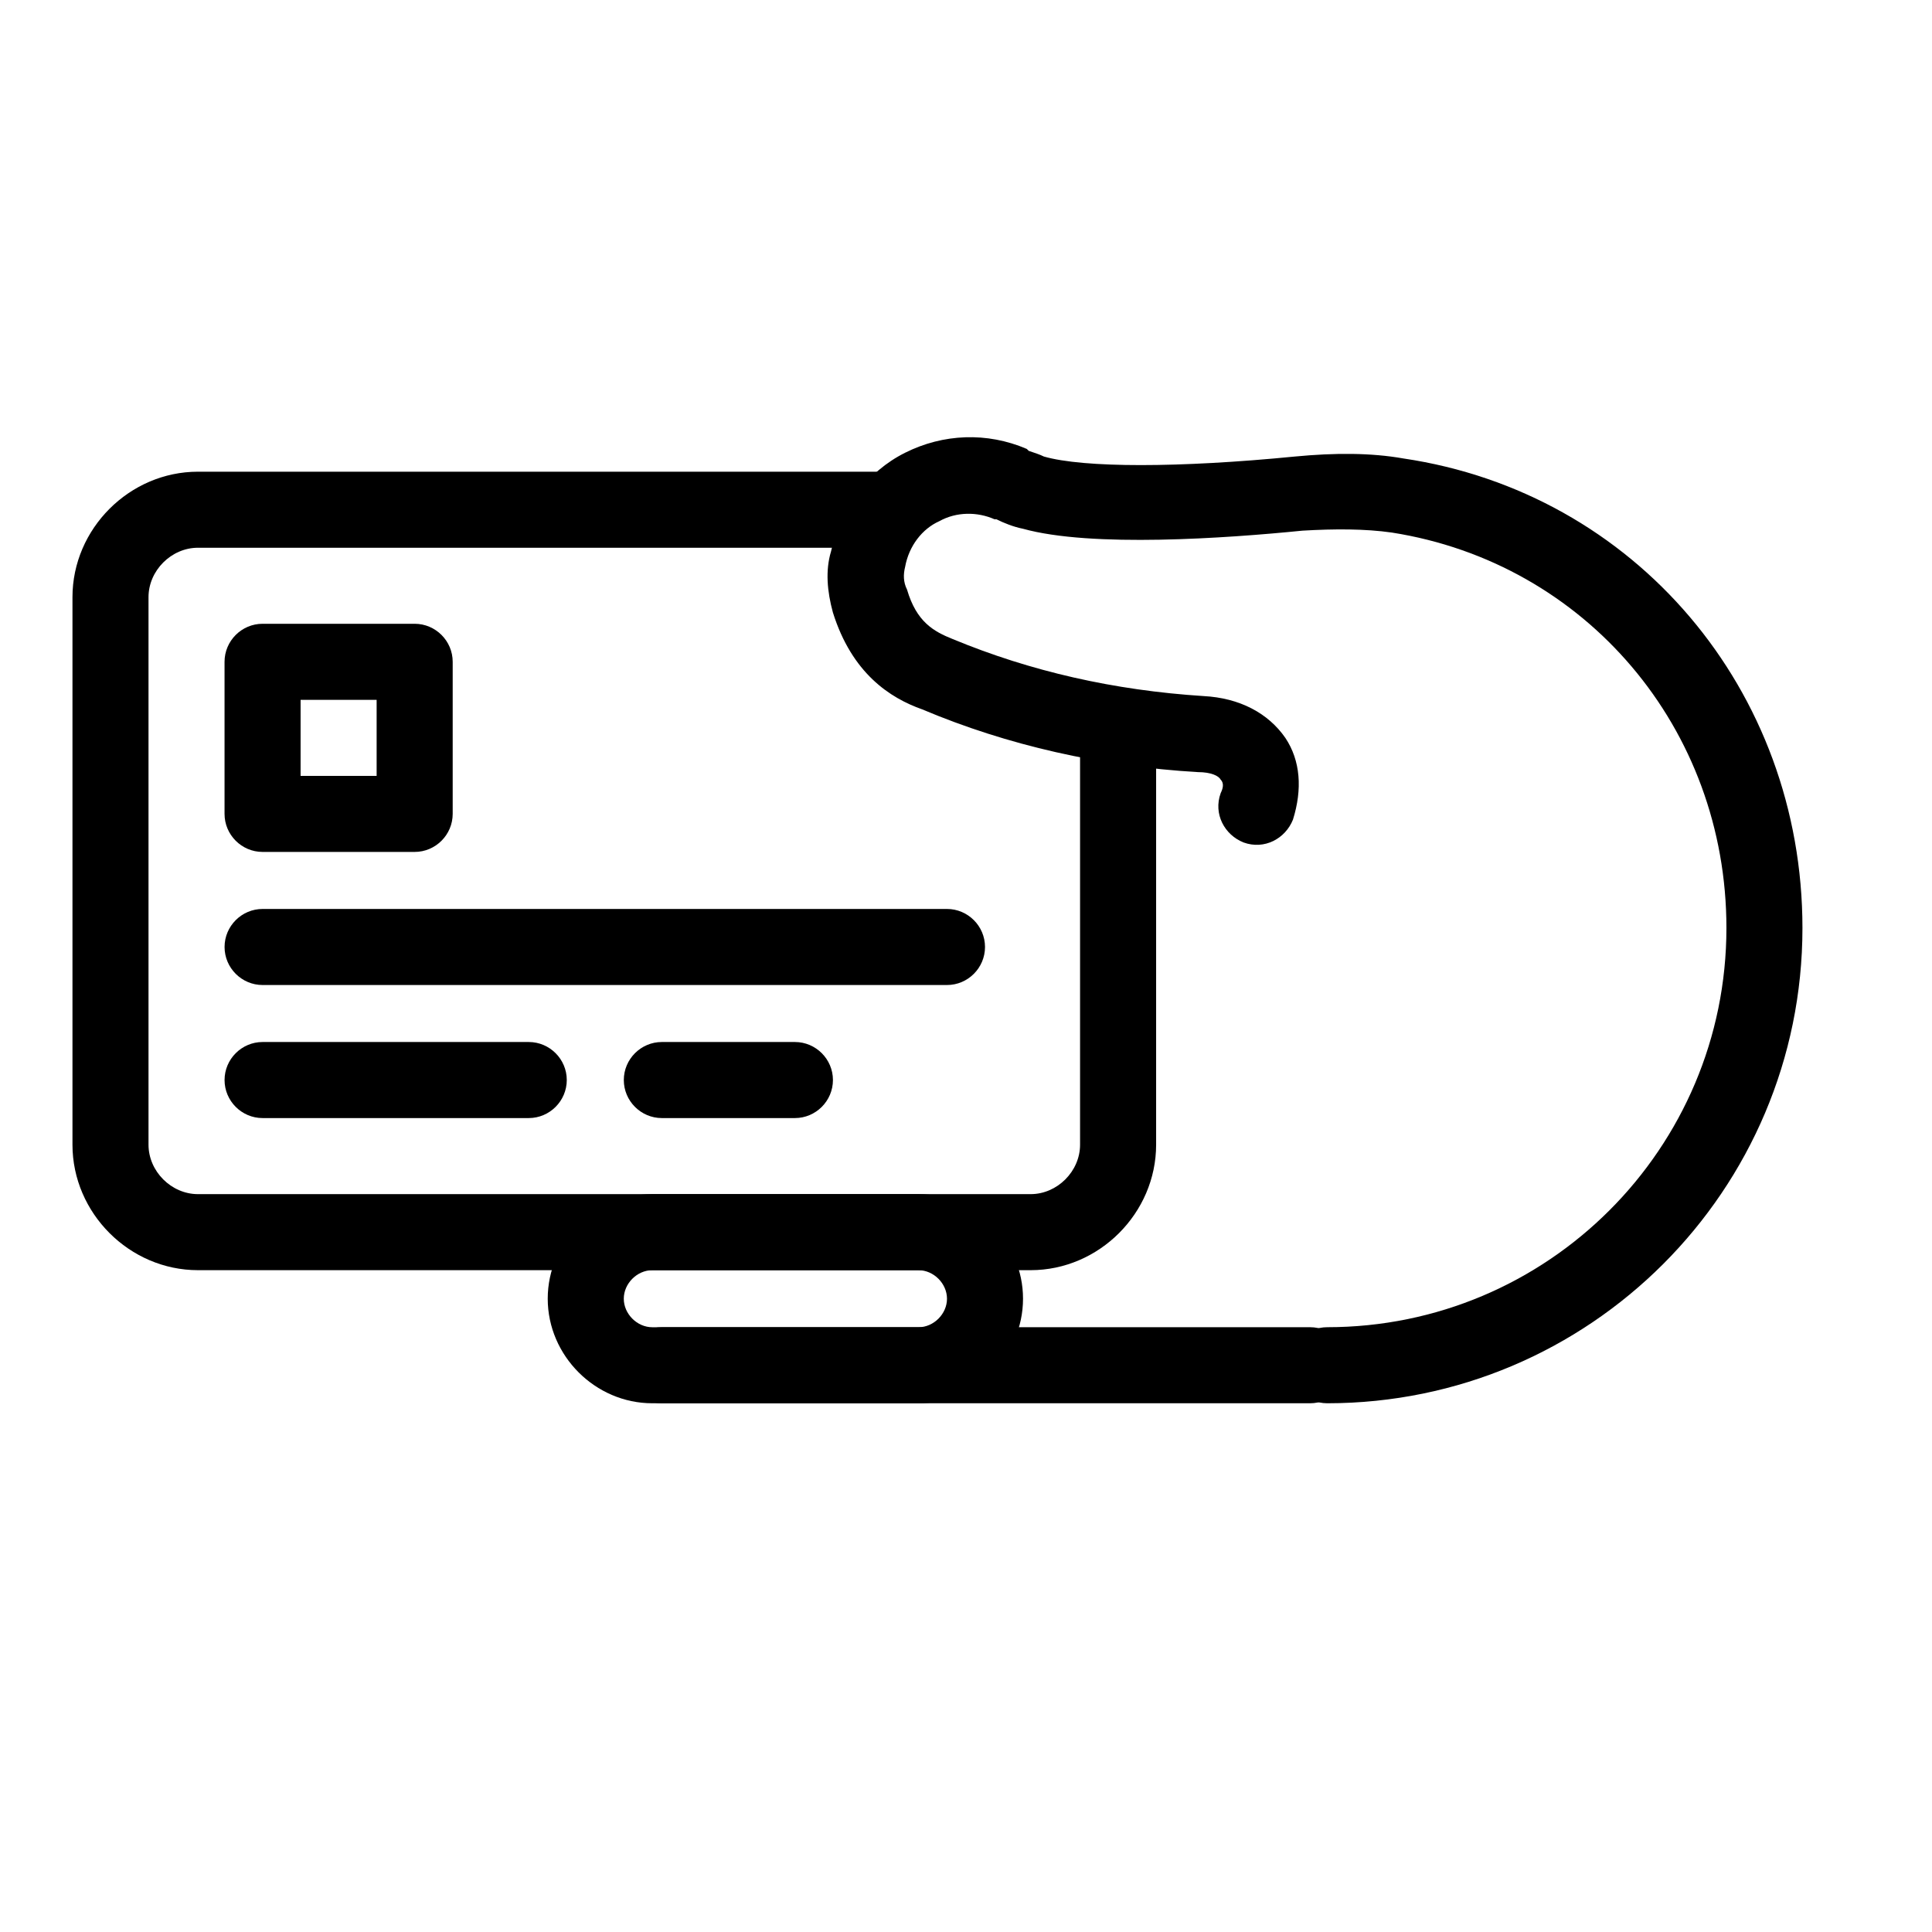 <?xml version="1.0" encoding="UTF-8"?>
<!-- Uploaded to: SVG Repo, www.svgrepo.com, Generator: SVG Repo Mixer Tools -->
<svg fill="#000000" width="800px" height="800px" version="1.1" viewBox="144 144 512 512" xmlns="http://www.w3.org/2000/svg">
 <g>
  <path d="m491.19 515.88h-171.8c-5.543 0-10.078-4.535-10.078-10.078s4.535-10.078 10.078-10.078h171.8c5.543 0 10.078 4.535 10.078 10.078-0.004 5.543-4.539 10.078-10.082 10.078z"/>
  <path d="m417.13 480.61h-220.67c-18.137 0-33.254-15.117-33.254-33.254v-145.1c0-18.137 15.117-33.25 33.254-33.25h183.39c5.543 0 10.078 4.535 10.078 10.078 0 5.543-4.535 10.078-10.078 10.078l-183.39-0.004c-7.055 0-13.102 6.047-13.102 13.098v145.1c0 7.055 6.047 13.102 13.102 13.102h220.67c7.055 0 13.098-6.047 13.098-13.098v-107.82c0-5.543 4.535-10.078 10.078-10.078 5.543 0 10.078 4.535 10.078 10.078v107.82c-0.004 18.133-15.117 33.25-33.254 33.25z"/>
  <path d="m394.96 405.04h-181.37c-5.543 0-10.078-4.535-10.078-10.078s4.535-10.078 10.078-10.078h181.37c5.543 0 10.078 4.535 10.078 10.078-0.004 5.547-4.535 10.078-10.078 10.078z"/>
  <path d="m284.12 440.3h-70.531c-5.543 0-10.078-4.535-10.078-10.078 0-5.543 4.535-10.078 10.078-10.078h70.535c5.543 0 10.078 4.535 10.078 10.078-0.004 5.543-4.539 10.078-10.082 10.078z"/>
  <path d="m354.66 440.3h-35.266c-5.543 0-10.078-4.535-10.078-10.078 0-5.543 4.535-10.078 10.078-10.078h35.266c5.543 0 10.078 4.535 10.078 10.078-0.004 5.543-4.535 10.078-10.078 10.078z"/>
  <path d="m253.89 369.77h-40.305c-5.543 0-10.078-4.535-10.078-10.078v-40.305c0-5.543 4.535-10.078 10.078-10.078h40.305c5.543 0 10.078 4.535 10.078 10.078v40.305c-0.004 5.543-4.535 10.078-10.078 10.078zm-30.23-20.152h20.152v-20.152h-20.152z"/>
  <path d="m495.72 515.88c-5.543 0-10.078-4.535-10.078-10.078s4.535-10.078 10.078-10.078c58.441 0 105.8-47.359 105.8-105.8 0-52.898-37.281-96.73-88.672-104.79-7.055-1.008-15.113-1.008-23.68-0.504-20.152 2.019-55.922 4.539-74.059-0.5-2.519-0.504-5.039-1.512-7.055-2.519h-0.504c-4.535-2.016-10.078-2.016-14.609 0.504-4.535 2.016-8.062 6.551-9.07 12.094-0.504 2.016-0.504 4.031 0.504 6.047 2.519 8.566 7.055 11.082 12.09 13.098 20.656 8.566 42.824 13.602 66.504 15.113 9.574 0.504 17.129 4.535 21.664 11.082 4.031 6.047 4.535 13.602 2.016 21.664-2.016 5.039-7.559 8.062-13.098 6.047-5.039-2.016-8.062-7.559-6.047-13.098 0.504-1.008 1.008-2.519 0-3.527-0.504-1.008-2.519-2.016-6.047-2.016-25.695-1.512-50.383-7.055-73.051-16.625-8.562-3.023-18.641-9.574-23.68-25.695-1.512-5.543-2.016-11.082-0.504-16.121 2.519-11.586 9.574-21.16 19.648-26.199 10.078-5.039 21.664-5.543 32.242-1.008l0.504 0.504c1.512 0.504 3.023 1.008 4.031 1.512 10.578 3.023 35.77 3.023 66.504 0 10.578-1.008 20.152-1.008 28.719 0.504 61.465 9.07 105.8 61.465 105.8 124.44 0 69.527-56.43 125.95-125.95 125.95z"/>
  <path d="m387.4 515.88h-70.535c-15.113 0-27.711-12.594-27.711-27.711 0-15.113 12.594-27.711 27.711-27.711h70.535c15.113 0 27.711 12.594 27.711 27.711 0 15.117-12.598 27.711-27.711 27.711zm-70.531-35.266c-4.031 0-7.559 3.527-7.559 7.559s3.527 7.559 7.559 7.559h70.535c4.031 0 7.559-3.527 7.559-7.559-0.004-4.035-3.531-7.559-7.562-7.559z"/>
 </g>
</svg>